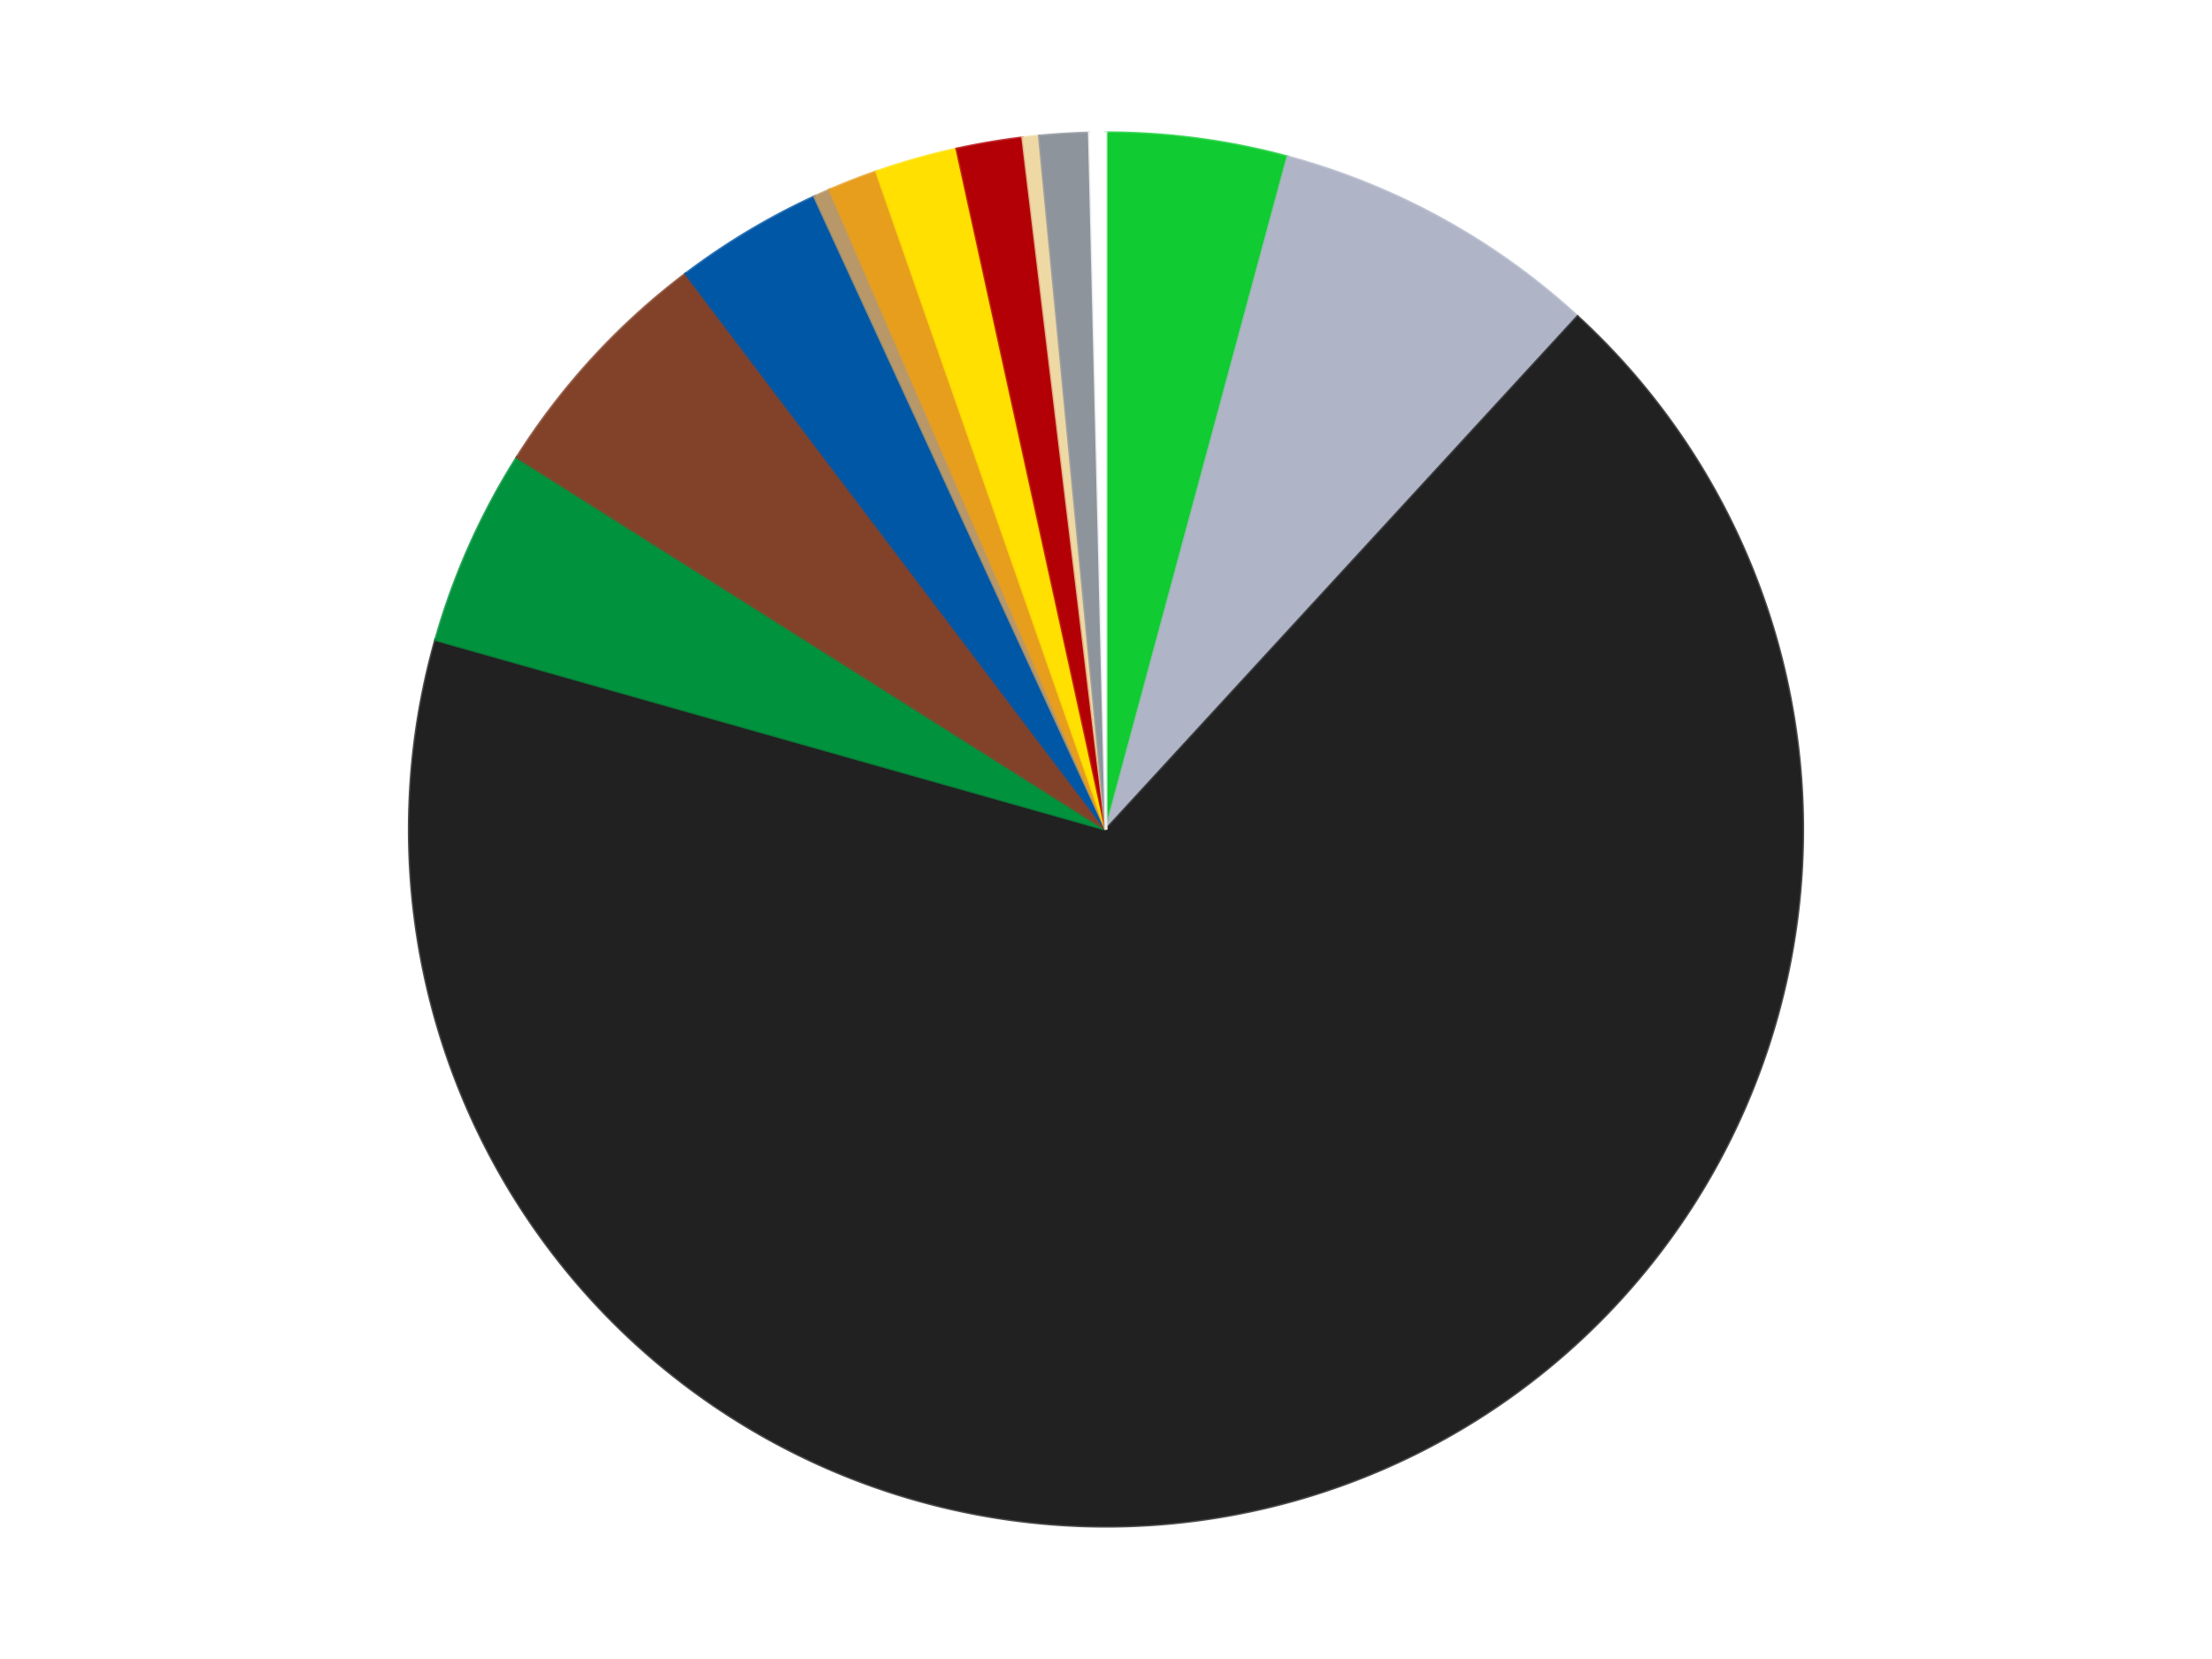 <?xml version='1.0' encoding='utf-8'?>
<svg xmlns="http://www.w3.org/2000/svg" xmlns:xlink="http://www.w3.org/1999/xlink" id="chart-495406be-ceaf-4406-8f17-be74ff20c753" class="pygal-chart" viewBox="0 0 800 600"><!--Generated with pygal 3.0.4 (lxml) ©Kozea 2012-2016 on 2024-07-01--><!--http://pygal.org--><!--http://github.com/Kozea/pygal--><defs><style type="text/css">#chart-495406be-ceaf-4406-8f17-be74ff20c753{-webkit-user-select:none;-webkit-font-smoothing:antialiased;font-family:Consolas,"Liberation Mono",Menlo,Courier,monospace}#chart-495406be-ceaf-4406-8f17-be74ff20c753 .title{font-family:Consolas,"Liberation Mono",Menlo,Courier,monospace;font-size:16px}#chart-495406be-ceaf-4406-8f17-be74ff20c753 .legends .legend text{font-family:Consolas,"Liberation Mono",Menlo,Courier,monospace;font-size:14px}#chart-495406be-ceaf-4406-8f17-be74ff20c753 .axis text{font-family:Consolas,"Liberation Mono",Menlo,Courier,monospace;font-size:10px}#chart-495406be-ceaf-4406-8f17-be74ff20c753 .axis text.major{font-family:Consolas,"Liberation Mono",Menlo,Courier,monospace;font-size:10px}#chart-495406be-ceaf-4406-8f17-be74ff20c753 .text-overlay text.value{font-family:Consolas,"Liberation Mono",Menlo,Courier,monospace;font-size:16px}#chart-495406be-ceaf-4406-8f17-be74ff20c753 .text-overlay text.label{font-family:Consolas,"Liberation Mono",Menlo,Courier,monospace;font-size:10px}#chart-495406be-ceaf-4406-8f17-be74ff20c753 .tooltip{font-family:Consolas,"Liberation Mono",Menlo,Courier,monospace;font-size:14px}#chart-495406be-ceaf-4406-8f17-be74ff20c753 text.no_data{font-family:Consolas,"Liberation Mono",Menlo,Courier,monospace;font-size:64px}
#chart-495406be-ceaf-4406-8f17-be74ff20c753{background-color:transparent}#chart-495406be-ceaf-4406-8f17-be74ff20c753 path,#chart-495406be-ceaf-4406-8f17-be74ff20c753 line,#chart-495406be-ceaf-4406-8f17-be74ff20c753 rect,#chart-495406be-ceaf-4406-8f17-be74ff20c753 circle{-webkit-transition:150ms;-moz-transition:150ms;transition:150ms}#chart-495406be-ceaf-4406-8f17-be74ff20c753 .graph &gt; .background{fill:transparent}#chart-495406be-ceaf-4406-8f17-be74ff20c753 .plot &gt; .background{fill:transparent}#chart-495406be-ceaf-4406-8f17-be74ff20c753 .graph{fill:rgba(0,0,0,.87)}#chart-495406be-ceaf-4406-8f17-be74ff20c753 text.no_data{fill:rgba(0,0,0,1)}#chart-495406be-ceaf-4406-8f17-be74ff20c753 .title{fill:rgba(0,0,0,1)}#chart-495406be-ceaf-4406-8f17-be74ff20c753 .legends .legend text{fill:rgba(0,0,0,.87)}#chart-495406be-ceaf-4406-8f17-be74ff20c753 .legends .legend:hover text{fill:rgba(0,0,0,1)}#chart-495406be-ceaf-4406-8f17-be74ff20c753 .axis .line{stroke:rgba(0,0,0,1)}#chart-495406be-ceaf-4406-8f17-be74ff20c753 .axis .guide.line{stroke:rgba(0,0,0,.54)}#chart-495406be-ceaf-4406-8f17-be74ff20c753 .axis .major.line{stroke:rgba(0,0,0,.87)}#chart-495406be-ceaf-4406-8f17-be74ff20c753 .axis text.major{fill:rgba(0,0,0,1)}#chart-495406be-ceaf-4406-8f17-be74ff20c753 .axis.y .guides:hover .guide.line,#chart-495406be-ceaf-4406-8f17-be74ff20c753 .line-graph .axis.x .guides:hover .guide.line,#chart-495406be-ceaf-4406-8f17-be74ff20c753 .stackedline-graph .axis.x .guides:hover .guide.line,#chart-495406be-ceaf-4406-8f17-be74ff20c753 .xy-graph .axis.x .guides:hover .guide.line{stroke:rgba(0,0,0,1)}#chart-495406be-ceaf-4406-8f17-be74ff20c753 .axis .guides:hover text{fill:rgba(0,0,0,1)}#chart-495406be-ceaf-4406-8f17-be74ff20c753 .reactive{fill-opacity:1.0;stroke-opacity:.8;stroke-width:1}#chart-495406be-ceaf-4406-8f17-be74ff20c753 .ci{stroke:rgba(0,0,0,.87)}#chart-495406be-ceaf-4406-8f17-be74ff20c753 .reactive.active,#chart-495406be-ceaf-4406-8f17-be74ff20c753 .active .reactive{fill-opacity:0.6;stroke-opacity:.9;stroke-width:4}#chart-495406be-ceaf-4406-8f17-be74ff20c753 .ci .reactive.active{stroke-width:1.5}#chart-495406be-ceaf-4406-8f17-be74ff20c753 .series text{fill:rgba(0,0,0,1)}#chart-495406be-ceaf-4406-8f17-be74ff20c753 .tooltip rect{fill:transparent;stroke:rgba(0,0,0,1);-webkit-transition:opacity 150ms;-moz-transition:opacity 150ms;transition:opacity 150ms}#chart-495406be-ceaf-4406-8f17-be74ff20c753 .tooltip .label{fill:rgba(0,0,0,.87)}#chart-495406be-ceaf-4406-8f17-be74ff20c753 .tooltip .label{fill:rgba(0,0,0,.87)}#chart-495406be-ceaf-4406-8f17-be74ff20c753 .tooltip .legend{font-size:.8em;fill:rgba(0,0,0,.54)}#chart-495406be-ceaf-4406-8f17-be74ff20c753 .tooltip .x_label{font-size:.6em;fill:rgba(0,0,0,1)}#chart-495406be-ceaf-4406-8f17-be74ff20c753 .tooltip .xlink{font-size:.5em;text-decoration:underline}#chart-495406be-ceaf-4406-8f17-be74ff20c753 .tooltip .value{font-size:1.5em}#chart-495406be-ceaf-4406-8f17-be74ff20c753 .bound{font-size:.5em}#chart-495406be-ceaf-4406-8f17-be74ff20c753 .max-value{font-size:.75em;fill:rgba(0,0,0,.54)}#chart-495406be-ceaf-4406-8f17-be74ff20c753 .map-element{fill:transparent;stroke:rgba(0,0,0,.54) !important}#chart-495406be-ceaf-4406-8f17-be74ff20c753 .map-element .reactive{fill-opacity:inherit;stroke-opacity:inherit}#chart-495406be-ceaf-4406-8f17-be74ff20c753 .color-0,#chart-495406be-ceaf-4406-8f17-be74ff20c753 .color-0 a:visited{stroke:#F44336;fill:#F44336}#chart-495406be-ceaf-4406-8f17-be74ff20c753 .color-1,#chart-495406be-ceaf-4406-8f17-be74ff20c753 .color-1 a:visited{stroke:#3F51B5;fill:#3F51B5}#chart-495406be-ceaf-4406-8f17-be74ff20c753 .color-2,#chart-495406be-ceaf-4406-8f17-be74ff20c753 .color-2 a:visited{stroke:#009688;fill:#009688}#chart-495406be-ceaf-4406-8f17-be74ff20c753 .color-3,#chart-495406be-ceaf-4406-8f17-be74ff20c753 .color-3 a:visited{stroke:#FFC107;fill:#FFC107}#chart-495406be-ceaf-4406-8f17-be74ff20c753 .color-4,#chart-495406be-ceaf-4406-8f17-be74ff20c753 .color-4 a:visited{stroke:#FF5722;fill:#FF5722}#chart-495406be-ceaf-4406-8f17-be74ff20c753 .color-5,#chart-495406be-ceaf-4406-8f17-be74ff20c753 .color-5 a:visited{stroke:#9C27B0;fill:#9C27B0}#chart-495406be-ceaf-4406-8f17-be74ff20c753 .color-6,#chart-495406be-ceaf-4406-8f17-be74ff20c753 .color-6 a:visited{stroke:#03A9F4;fill:#03A9F4}#chart-495406be-ceaf-4406-8f17-be74ff20c753 .color-7,#chart-495406be-ceaf-4406-8f17-be74ff20c753 .color-7 a:visited{stroke:#8BC34A;fill:#8BC34A}#chart-495406be-ceaf-4406-8f17-be74ff20c753 .color-8,#chart-495406be-ceaf-4406-8f17-be74ff20c753 .color-8 a:visited{stroke:#FF9800;fill:#FF9800}#chart-495406be-ceaf-4406-8f17-be74ff20c753 .color-9,#chart-495406be-ceaf-4406-8f17-be74ff20c753 .color-9 a:visited{stroke:#E91E63;fill:#E91E63}#chart-495406be-ceaf-4406-8f17-be74ff20c753 .color-10,#chart-495406be-ceaf-4406-8f17-be74ff20c753 .color-10 a:visited{stroke:#2196F3;fill:#2196F3}#chart-495406be-ceaf-4406-8f17-be74ff20c753 .color-11,#chart-495406be-ceaf-4406-8f17-be74ff20c753 .color-11 a:visited{stroke:#4CAF50;fill:#4CAF50}#chart-495406be-ceaf-4406-8f17-be74ff20c753 .color-12,#chart-495406be-ceaf-4406-8f17-be74ff20c753 .color-12 a:visited{stroke:#FFEB3B;fill:#FFEB3B}#chart-495406be-ceaf-4406-8f17-be74ff20c753 .text-overlay .color-0 text{fill:black}#chart-495406be-ceaf-4406-8f17-be74ff20c753 .text-overlay .color-1 text{fill:black}#chart-495406be-ceaf-4406-8f17-be74ff20c753 .text-overlay .color-2 text{fill:black}#chart-495406be-ceaf-4406-8f17-be74ff20c753 .text-overlay .color-3 text{fill:black}#chart-495406be-ceaf-4406-8f17-be74ff20c753 .text-overlay .color-4 text{fill:black}#chart-495406be-ceaf-4406-8f17-be74ff20c753 .text-overlay .color-5 text{fill:black}#chart-495406be-ceaf-4406-8f17-be74ff20c753 .text-overlay .color-6 text{fill:black}#chart-495406be-ceaf-4406-8f17-be74ff20c753 .text-overlay .color-7 text{fill:black}#chart-495406be-ceaf-4406-8f17-be74ff20c753 .text-overlay .color-8 text{fill:black}#chart-495406be-ceaf-4406-8f17-be74ff20c753 .text-overlay .color-9 text{fill:black}#chart-495406be-ceaf-4406-8f17-be74ff20c753 .text-overlay .color-10 text{fill:black}#chart-495406be-ceaf-4406-8f17-be74ff20c753 .text-overlay .color-11 text{fill:black}#chart-495406be-ceaf-4406-8f17-be74ff20c753 .text-overlay .color-12 text{fill:black}
#chart-495406be-ceaf-4406-8f17-be74ff20c753 text.no_data{text-anchor:middle}#chart-495406be-ceaf-4406-8f17-be74ff20c753 .guide.line{fill:none}#chart-495406be-ceaf-4406-8f17-be74ff20c753 .centered{text-anchor:middle}#chart-495406be-ceaf-4406-8f17-be74ff20c753 .title{text-anchor:middle}#chart-495406be-ceaf-4406-8f17-be74ff20c753 .legends .legend text{fill-opacity:1}#chart-495406be-ceaf-4406-8f17-be74ff20c753 .axis.x text{text-anchor:middle}#chart-495406be-ceaf-4406-8f17-be74ff20c753 .axis.x:not(.web) text[transform]{text-anchor:start}#chart-495406be-ceaf-4406-8f17-be74ff20c753 .axis.x:not(.web) text[transform].backwards{text-anchor:end}#chart-495406be-ceaf-4406-8f17-be74ff20c753 .axis.y text{text-anchor:end}#chart-495406be-ceaf-4406-8f17-be74ff20c753 .axis.y text[transform].backwards{text-anchor:start}#chart-495406be-ceaf-4406-8f17-be74ff20c753 .axis.y2 text{text-anchor:start}#chart-495406be-ceaf-4406-8f17-be74ff20c753 .axis.y2 text[transform].backwards{text-anchor:end}#chart-495406be-ceaf-4406-8f17-be74ff20c753 .axis .guide.line{stroke-dasharray:4,4;stroke:black}#chart-495406be-ceaf-4406-8f17-be74ff20c753 .axis .major.guide.line{stroke-dasharray:6,6;stroke:black}#chart-495406be-ceaf-4406-8f17-be74ff20c753 .horizontal .axis.y .guide.line,#chart-495406be-ceaf-4406-8f17-be74ff20c753 .horizontal .axis.y2 .guide.line,#chart-495406be-ceaf-4406-8f17-be74ff20c753 .vertical .axis.x .guide.line{opacity:0}#chart-495406be-ceaf-4406-8f17-be74ff20c753 .horizontal .axis.always_show .guide.line,#chart-495406be-ceaf-4406-8f17-be74ff20c753 .vertical .axis.always_show .guide.line{opacity:1 !important}#chart-495406be-ceaf-4406-8f17-be74ff20c753 .axis.y .guides:hover .guide.line,#chart-495406be-ceaf-4406-8f17-be74ff20c753 .axis.y2 .guides:hover .guide.line,#chart-495406be-ceaf-4406-8f17-be74ff20c753 .axis.x .guides:hover .guide.line{opacity:1}#chart-495406be-ceaf-4406-8f17-be74ff20c753 .axis .guides:hover text{opacity:1}#chart-495406be-ceaf-4406-8f17-be74ff20c753 .nofill{fill:none}#chart-495406be-ceaf-4406-8f17-be74ff20c753 .subtle-fill{fill-opacity:.2}#chart-495406be-ceaf-4406-8f17-be74ff20c753 .dot{stroke-width:1px;fill-opacity:1;stroke-opacity:1}#chart-495406be-ceaf-4406-8f17-be74ff20c753 .dot.active{stroke-width:5px}#chart-495406be-ceaf-4406-8f17-be74ff20c753 .dot.negative{fill:transparent}#chart-495406be-ceaf-4406-8f17-be74ff20c753 text,#chart-495406be-ceaf-4406-8f17-be74ff20c753 tspan{stroke:none !important}#chart-495406be-ceaf-4406-8f17-be74ff20c753 .series text.active{opacity:1}#chart-495406be-ceaf-4406-8f17-be74ff20c753 .tooltip rect{fill-opacity:.95;stroke-width:.5}#chart-495406be-ceaf-4406-8f17-be74ff20c753 .tooltip text{fill-opacity:1}#chart-495406be-ceaf-4406-8f17-be74ff20c753 .showable{visibility:hidden}#chart-495406be-ceaf-4406-8f17-be74ff20c753 .showable.shown{visibility:visible}#chart-495406be-ceaf-4406-8f17-be74ff20c753 .gauge-background{fill:rgba(229,229,229,1);stroke:none}#chart-495406be-ceaf-4406-8f17-be74ff20c753 .bg-lines{stroke:transparent;stroke-width:2px}</style><script type="text/javascript">window.pygal = window.pygal || {};window.pygal.config = window.pygal.config || {};window.pygal.config['495406be-ceaf-4406-8f17-be74ff20c753'] = {"allow_interruptions": false, "box_mode": "extremes", "classes": ["pygal-chart"], "css": ["file://style.css", "file://graph.css"], "defs": [], "disable_xml_declaration": false, "dots_size": 2.5, "dynamic_print_values": false, "explicit_size": false, "fill": false, "force_uri_protocol": "https", "formatter": null, "half_pie": false, "height": 600, "include_x_axis": false, "inner_radius": 0, "interpolate": null, "interpolation_parameters": {}, "interpolation_precision": 250, "inverse_y_axis": false, "js": ["//kozea.github.io/pygal.js/2.0.x/pygal-tooltips.min.js"], "legend_at_bottom": false, "legend_at_bottom_columns": null, "legend_box_size": 12, "logarithmic": false, "margin": 20, "margin_bottom": null, "margin_left": null, "margin_right": null, "margin_top": null, "max_scale": 16, "min_scale": 4, "missing_value_fill_truncation": "x", "no_data_text": "No data", "no_prefix": false, "order_min": null, "pretty_print": false, "print_labels": false, "print_values": false, "print_values_position": "center", "print_zeroes": true, "range": null, "rounded_bars": null, "secondary_range": null, "show_dots": true, "show_legend": false, "show_minor_x_labels": true, "show_minor_y_labels": true, "show_only_major_dots": false, "show_x_guides": false, "show_x_labels": true, "show_y_guides": true, "show_y_labels": true, "spacing": 10, "stack_from_top": false, "strict": false, "stroke": true, "stroke_style": null, "style": {"background": "transparent", "ci_colors": [], "colors": ["#F44336", "#3F51B5", "#009688", "#FFC107", "#FF5722", "#9C27B0", "#03A9F4", "#8BC34A", "#FF9800", "#E91E63", "#2196F3", "#4CAF50", "#FFEB3B", "#673AB7", "#00BCD4", "#CDDC39", "#9E9E9E", "#607D8B"], "dot_opacity": "1", "font_family": "Consolas, \"Liberation Mono\", Menlo, Courier, monospace", "foreground": "rgba(0, 0, 0, .87)", "foreground_strong": "rgba(0, 0, 0, 1)", "foreground_subtle": "rgba(0, 0, 0, .54)", "guide_stroke_color": "black", "guide_stroke_dasharray": "4,4", "label_font_family": "Consolas, \"Liberation Mono\", Menlo, Courier, monospace", "label_font_size": 10, "legend_font_family": "Consolas, \"Liberation Mono\", Menlo, Courier, monospace", "legend_font_size": 14, "major_guide_stroke_color": "black", "major_guide_stroke_dasharray": "6,6", "major_label_font_family": "Consolas, \"Liberation Mono\", Menlo, Courier, monospace", "major_label_font_size": 10, "no_data_font_family": "Consolas, \"Liberation Mono\", Menlo, Courier, monospace", "no_data_font_size": 64, "opacity": "1.0", "opacity_hover": "0.6", "plot_background": "transparent", "stroke_opacity": ".8", "stroke_opacity_hover": ".9", "stroke_width": "1", "stroke_width_hover": "4", "title_font_family": "Consolas, \"Liberation Mono\", Menlo, Courier, monospace", "title_font_size": 16, "tooltip_font_family": "Consolas, \"Liberation Mono\", Menlo, Courier, monospace", "tooltip_font_size": 14, "transition": "150ms", "value_background": "rgba(229, 229, 229, 1)", "value_colors": [], "value_font_family": "Consolas, \"Liberation Mono\", Menlo, Courier, monospace", "value_font_size": 16, "value_label_font_family": "Consolas, \"Liberation Mono\", Menlo, Courier, monospace", "value_label_font_size": 10}, "title": null, "tooltip_border_radius": 0, "tooltip_fancy_mode": true, "truncate_label": null, "truncate_legend": null, "width": 800, "x_label_rotation": 0, "x_labels": null, "x_labels_major": null, "x_labels_major_count": null, "x_labels_major_every": null, "x_title": null, "xrange": null, "y_label_rotation": 0, "y_labels": null, "y_labels_major": null, "y_labels_major_count": null, "y_labels_major_every": null, "y_title": null, "zero": 0, "legends": ["Bright Green", "Light Bluish Gray", "Black", "Green", "Reddish Brown", "Blue", "Dark Tan", "Pearl Gold", "Yellow", "Red", "Tan", "Flat Silver", "White"]}</script><script type="text/javascript" xlink:href="https://kozea.github.io/pygal.js/2.0.x/pygal-tooltips.min.js"/></defs><title>Pygal</title><g class="graph pie-graph vertical"><rect x="0" y="0" width="800" height="600" class="background"/><g transform="translate(20, 20)" class="plot"><rect x="0" y="0" width="760" height="560" class="background"/><g class="series serie-0 color-0"><g class="slices"><g class="slice" style="fill: #10CB31; stroke: #10CB31"><path d="M380 28 A252 252 0 0 1 445.709 36.718 L380 280 A0 0 0 0 0 380 280 z" class="slice reactive tooltip-trigger"/><desc class="value">11</desc><desc class="x centered">396.5711183886818</desc><desc class="y centered">155.0944435369335</desc></g></g></g><g class="series serie-1 color-1"><g class="slices"><g class="slice" style="fill: #AFB5C7; stroke: #AFB5C7"><path d="M445.709 36.718 A252 252 0 0 1 550.558 94.49 L380 280 A0 0 0 0 0 380 280 z" class="slice reactive tooltip-trigger"/><desc class="value">20</desc><desc class="x centered">440.8068518861805</desc><desc class="y centered">169.6436374118279</desc></g></g></g><g class="series serie-2 color-2"><g class="slices"><g class="slice" style="fill: #212121; stroke: #212121"><path d="M550.558 94.49 A252 252 0 1 1 137.523 211.379 L380 280 A0 0 0 1 0 380 280 z" class="slice reactive tooltip-trigger"/><desc class="value">177</desc><desc class="x centered">414.31054169185734</desc><desc class="y centered">401.238552980524</desc></g></g></g><g class="series serie-3 color-3"><g class="slices"><g class="slice" style="fill: #00923D; stroke: #00923D"><path d="M137.523 211.379 A252 252 0 0 1 166.971 145.38 L380 280 A0 0 0 0 0 380 280 z" class="slice reactive tooltip-trigger"/><desc class="value">12</desc><desc class="x centered">264.9342767712684</desc><desc class="y centered">228.65918448399043</desc></g></g></g><g class="series serie-4 color-4"><g class="slices"><g class="slice" style="fill: #82422A; stroke: #82422A"><path d="M166.971 145.38 A252 252 0 0 1 227.994 79.007 L380 280 A0 0 0 0 0 380 280 z" class="slice reactive tooltip-trigger"/><desc class="value">15</desc><desc class="x centered">287.2449496337571</desc><desc class="y centered">194.72104226976185</desc></g></g></g><g class="series serie-5 color-5"><g class="slices"><g class="slice" style="fill: #0057A6; stroke: #0057A6"><path d="M227.994 79.007 A252 252 0 0 1 274.566 51.116 L380 280 A0 0 0 0 0 380 280 z" class="slice reactive tooltip-trigger"/><desc class="value">9</desc><desc class="x centered">315.26355542332885</desc><desc class="y centered">171.9019299729566</desc></g></g></g><g class="series serie-6 color-6"><g class="slices"><g class="slice" style="fill: #B89869; stroke: #B89869"><path d="M274.566 51.116 A252 252 0 0 1 280.085 48.654 L380 280 A0 0 0 0 0 380 280 z" class="slice reactive tooltip-trigger"/><desc class="value">1</desc><desc class="x centered">328.65918448399015</desc><desc class="y centered">164.9342767712685</desc></g></g></g><g class="series serie-7 color-7"><g class="slices"><g class="slice" style="fill: #E79E1D; stroke: #E79E1D"><path d="M280.085 48.654 A252 252 0 0 1 296.973 42.07 L380 280 A0 0 0 0 0 380 280 z" class="slice reactive tooltip-trigger"/><desc class="value">3</desc><desc class="x centered">334.23503712525576</desc><desc class="y centered">162.60507603361515</desc></g></g></g><g class="series serie-8 color-8"><g class="slices"><g class="slice" style="fill: #FFE001; stroke: #FFE001"><path d="M296.973 42.07 A252 252 0 0 1 326.031 33.847 L380 280 A0 0 0 0 0 380 280 z" class="slice reactive tooltip-trigger"/><desc class="value">5</desc><desc class="x centered">345.68945830814266</desc><desc class="y centered">158.761447019476</desc></g></g></g><g class="series serie-9 color-9"><g class="slices"><g class="slice" style="fill: #B30006; stroke: #B30006"><path d="M326.031 33.847 A252 252 0 0 1 349.856 29.809 L380 280 A0 0 0 0 0 380 280 z" class="slice reactive tooltip-trigger"/><desc class="value">4</desc><desc class="x centered">358.9474140689421</desc><desc class="y centered">155.7712246473651</desc></g></g></g><g class="series serie-10 color-10"><g class="slices"><g class="slice" style="fill: #EED9A4; stroke: #EED9A4"><path d="M349.856 29.809 A252 252 0 0 1 355.864 29.159 L380 280 A0 0 0 0 0 380 280 z" class="slice reactive tooltip-trigger"/><desc class="value">1</desc><desc class="x centered">366.42879745011584</desc><desc class="y centered">154.73299532059522</desc></g></g></g><g class="series serie-11 color-11"><g class="slices"><g class="slice" style="fill: #8D949C; stroke: #8D949C"><path d="M355.864 29.159 A252 252 0 0 1 373.957 28.072 L380 280 A0 0 0 0 0 380 280 z" class="slice reactive tooltip-trigger"/><desc class="value">3</desc><desc class="x centered">372.45031343250196</desc><desc class="y centered">154.2263849898058</desc></g></g></g><g class="series serie-12 color-12"><g class="slices"><g class="slice" style="fill: #FFFFFF; stroke: #FFFFFF"><path d="M373.957 28.072 A252 252 0 0 1 380 28 L380 280 A0 0 0 0 0 380 280 z" class="slice reactive tooltip-trigger"/><desc class="value">1</desc><desc class="x centered">378.48919393592644</desc><desc class="y centered">154.00905800401063</desc></g></g></g></g><g class="titles"/><g transform="translate(20, 20)" class="plot overlay"><g class="series serie-0 color-0"/><g class="series serie-1 color-1"/><g class="series serie-2 color-2"/><g class="series serie-3 color-3"/><g class="series serie-4 color-4"/><g class="series serie-5 color-5"/><g class="series serie-6 color-6"/><g class="series serie-7 color-7"/><g class="series serie-8 color-8"/><g class="series serie-9 color-9"/><g class="series serie-10 color-10"/><g class="series serie-11 color-11"/><g class="series serie-12 color-12"/></g><g transform="translate(20, 20)" class="plot text-overlay"><g class="series serie-0 color-0"/><g class="series serie-1 color-1"/><g class="series serie-2 color-2"/><g class="series serie-3 color-3"/><g class="series serie-4 color-4"/><g class="series serie-5 color-5"/><g class="series serie-6 color-6"/><g class="series serie-7 color-7"/><g class="series serie-8 color-8"/><g class="series serie-9 color-9"/><g class="series serie-10 color-10"/><g class="series serie-11 color-11"/><g class="series serie-12 color-12"/></g><g transform="translate(20, 20)" class="plot tooltip-overlay"><g transform="translate(0 0)" style="opacity: 0" class="tooltip"><rect rx="0" ry="0" width="0" height="0" class="tooltip-box"/><g class="text"/></g></g></g></svg>